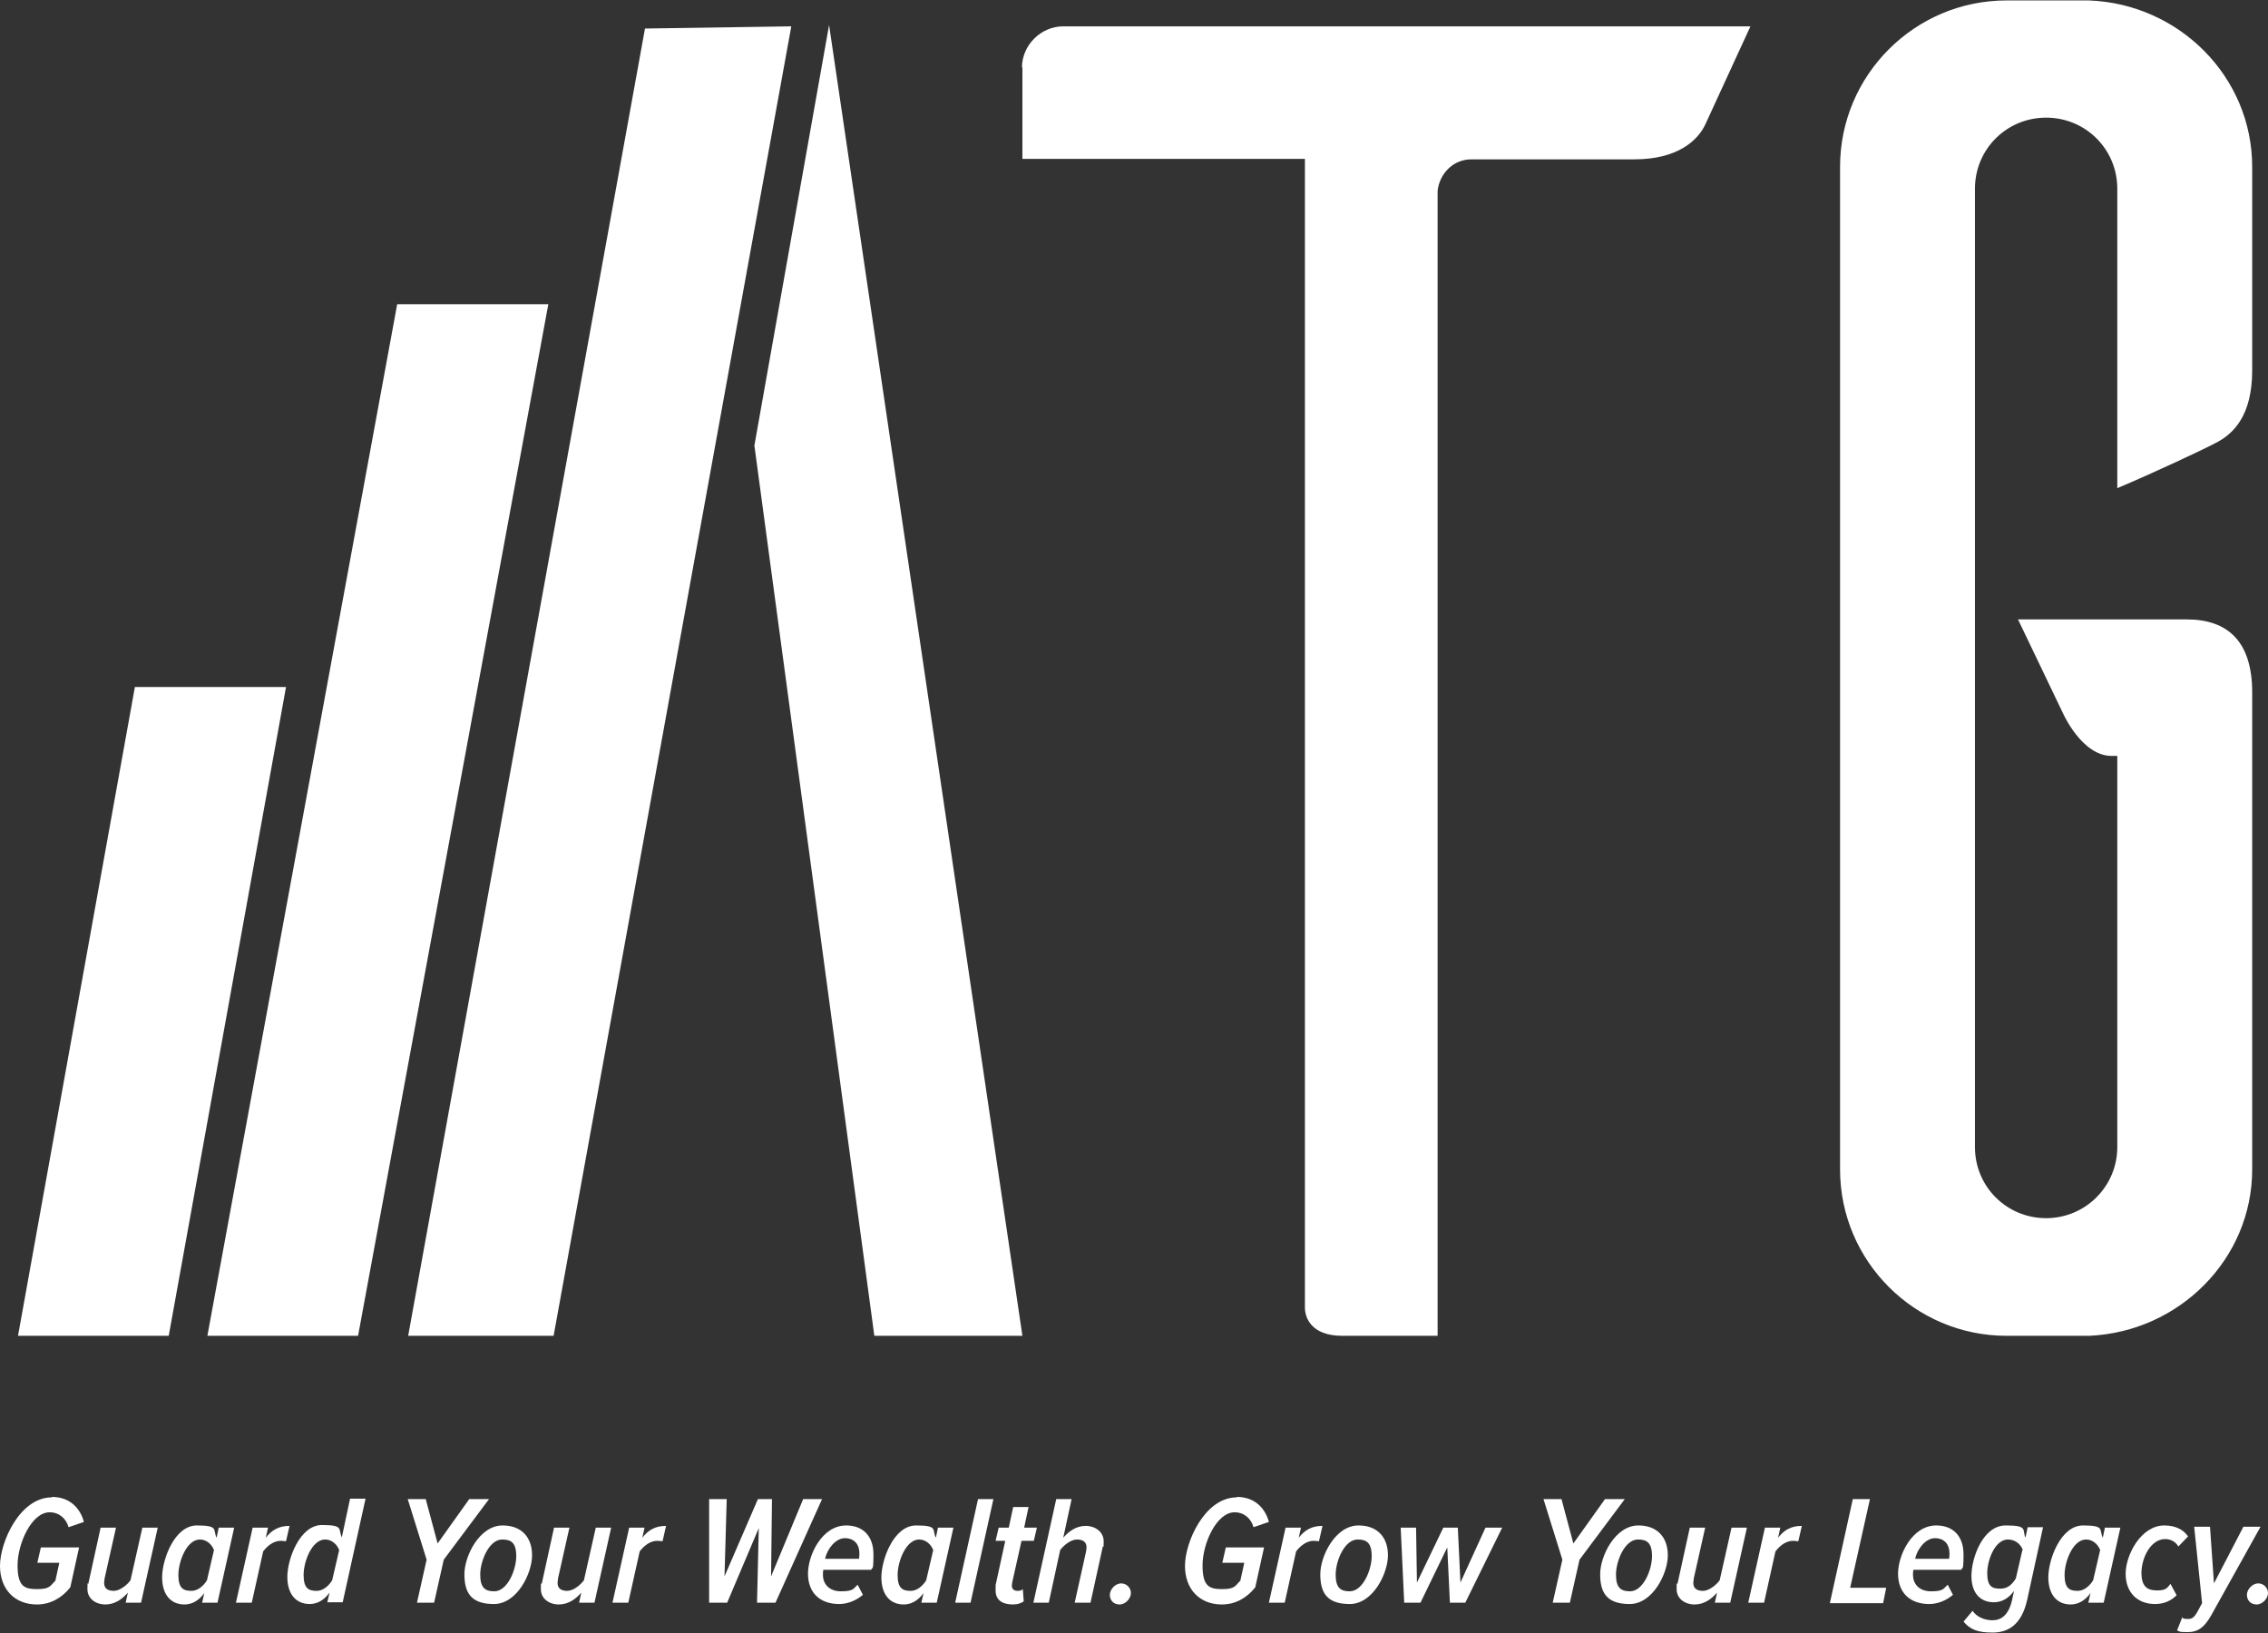 <svg width="300" height="216" viewBox="0 0 300 216" fill="none" xmlns="http://www.w3.org/2000/svg">
<rect x="0" y="0" width="300" height="216" fill="#333333" stroke="none"/>
<g clip-path="url(#clip0_1_43)">
<path d="M6.858 198C9.299 198 10.635 199.568 11.1 201.31L9.066 202.006C8.776 200.903 7.846 200.032 6.567 200.032C4.184 200.032 2.325 204.155 2.325 207.058C2.325 209.961 3.313 210.194 4.998 210.194C6.683 210.194 6.683 209.671 7.323 209.09L7.846 206.71H4.94L5.405 204.677H10.461L9.299 209.961C8.136 211.413 6.625 212.226 4.882 212.226C1.976 212.226 0 210.252 0 207.116C0 203.981 2.615 198.058 6.858 198.058V198Z" fill="white"/>
<path d="M15.343 202.065L13.832 208.8C13.832 208.974 13.774 209.206 13.774 209.381C13.774 210.135 14.297 210.426 15.052 210.426C15.808 210.426 16.738 209.729 17.261 209.032L18.83 202.065H20.864L18.656 211.994H16.622L16.912 210.658C16.215 211.471 15.227 212.226 13.948 212.226C12.669 212.226 11.565 211.471 11.565 210.194C11.565 208.916 11.623 209.613 11.681 209.497L13.309 202.065H15.343Z" fill="white"/>
<path d="M28.942 202.065H30.976L28.768 211.994H26.734L27.024 210.716C26.327 211.703 25.397 212.226 24.409 212.226C22.608 212.226 21.445 210.948 21.445 208.626C21.445 206.303 23.073 201.774 26.036 201.774C29 201.774 28.129 202.355 28.652 203.4L28.942 202.006V202.065ZM25.339 210.426C26.153 210.426 26.908 209.787 27.373 209.032L28.303 205.026C28.012 204.271 27.315 203.632 26.443 203.632C24.7 203.632 23.596 206.535 23.596 208.335C23.596 210.135 24.293 210.426 25.339 210.426Z" fill="white"/>
<path d="M31.209 211.994L33.417 202.065H35.451L35.161 203.4C35.916 202.413 36.846 201.832 38.299 201.832L37.834 203.865C37.718 203.865 37.427 203.806 37.137 203.806C36.207 203.806 35.393 204.445 34.812 205.2L33.301 211.994H31.267H31.209Z" fill="white"/>
<path d="M46.319 198.232H48.353L45.331 211.935H43.297L43.588 210.658C42.89 211.645 41.961 212.168 40.972 212.168C39.171 212.168 38.008 210.89 38.008 208.568C38.008 206.245 39.636 201.716 42.6 201.716C45.564 201.716 44.692 202.297 45.215 203.342L46.319 198.174V198.232ZM41.902 210.426C42.716 210.426 43.471 209.787 43.937 209.032L44.866 205.026C44.576 204.271 43.878 203.632 43.007 203.632C41.263 203.632 40.159 206.535 40.159 208.335C40.159 210.135 40.856 210.426 41.902 210.426Z" fill="white"/>
<path d="M55.153 211.994L56.432 206.303L53.933 198.29H56.315L57.885 204.155L62.069 198.29H64.684L58.698 206.303L57.42 211.994H55.153Z" fill="white"/>
<path d="M66.486 201.774C68.985 201.774 70.38 203.342 70.38 205.723C70.38 208.103 68.404 212.168 65.323 212.168C62.243 212.168 61.43 210.6 61.43 208.219C61.43 205.839 63.406 201.774 66.486 201.774ZM66.428 203.632C64.684 203.632 63.522 206.477 63.522 208.277C63.522 210.077 64.219 210.484 65.382 210.484C67.125 210.484 68.287 207.639 68.287 205.839C68.287 204.039 67.59 203.632 66.428 203.632Z" fill="white"/>
<path d="M75.32 202.065L73.809 208.8C73.809 208.974 73.751 209.206 73.751 209.381C73.751 210.135 74.274 210.426 75.029 210.426C75.785 210.426 76.715 209.729 77.237 209.032L78.807 202.065H80.841L78.632 211.994H76.598L76.889 210.658C76.191 211.471 75.203 212.226 73.925 212.226C72.646 212.226 71.542 211.471 71.542 210.194C71.542 208.916 71.6 209.613 71.658 209.497L73.286 202.065H75.32Z" fill="white"/>
<path d="M81.015 211.994L83.224 202.065H85.258L84.967 203.4C85.723 202.413 86.653 201.832 88.105 201.832L87.641 203.865C87.524 203.865 87.234 203.806 86.943 203.806C86.013 203.806 85.2 204.445 84.618 205.2L83.107 211.994H81.073H81.015Z" fill="white"/>
<path d="M100.136 211.994L100.368 202.123L96.184 211.994H93.801V198.29C93.743 198.29 96.126 198.29 96.126 198.29L95.835 208.51L100.252 198.29H102.112L101.995 208.51L106.238 198.29H108.737L102.577 211.994H100.194H100.136Z" fill="white"/>
<path d="M111.933 201.774C114.142 201.774 115.537 203.168 115.537 205.606C115.537 208.045 115.362 207.174 115.246 207.639H108.911C108.853 207.871 108.853 208.161 108.853 208.335C108.853 209.381 109.551 210.484 111.236 210.484C112.921 210.484 112.863 210.135 113.444 209.613L114.142 210.948C113.27 211.703 112.108 212.168 111.004 212.168C108.446 212.168 106.877 210.658 106.877 208.161C106.877 205.665 108.737 201.774 111.933 201.774ZM113.619 206.187C113.677 205.955 113.677 205.665 113.677 205.432C113.677 204.329 113.038 203.458 111.759 203.458C110.48 203.458 109.376 204.968 109.144 206.187H113.561H113.619Z" fill="white"/>
<path d="M124.08 202.065H126.114L123.905 211.994H121.871L122.162 210.716C121.465 211.703 120.535 212.226 119.547 212.226C117.745 212.226 116.583 210.948 116.583 208.626C116.583 206.303 118.21 201.774 121.174 201.774C124.138 201.774 123.266 202.355 123.789 203.4L124.08 202.006V202.065ZM120.477 210.426C121.29 210.426 122.046 209.787 122.511 209.032L123.441 205.026C123.15 204.271 122.453 203.632 121.581 203.632C119.837 203.632 118.733 206.535 118.733 208.335C118.733 210.135 119.43 210.426 120.477 210.426Z" fill="white"/>
<path d="M126.346 211.994L129.368 198.29H131.403L128.38 211.994H126.346Z" fill="white"/>
<path d="M131.693 209.671L132.972 203.806H131.693L132.1 202.065H133.437L134.018 199.335H136.052L135.471 202.065H137.156L136.749 203.806H135.122L133.902 209.265C133.902 209.381 133.843 209.555 133.843 209.729C133.843 210.194 134.134 210.426 134.599 210.426C135.064 210.426 135.18 210.31 135.296 210.194L135.413 211.819C135.064 212.052 134.599 212.226 134.018 212.226C132.565 212.226 131.693 211.645 131.693 210.368C131.693 209.09 131.693 209.903 131.751 209.671H131.693Z" fill="white"/>
<path d="M142.154 211.994L143.665 205.2C143.665 205.084 143.723 204.794 143.723 204.677C143.723 203.923 143.2 203.632 142.445 203.632C141.689 203.632 140.759 204.329 140.236 205.026L138.725 211.994H136.691L139.713 198.29H141.747L140.643 203.4C141.341 202.587 142.329 201.832 143.607 201.832C144.886 201.832 145.99 202.645 145.99 203.865C145.99 205.084 145.932 204.387 145.874 204.561L144.246 211.994H142.212H142.154Z" fill="white"/>
<path d="M148.315 209.439C149.012 209.439 149.593 210.019 149.593 210.716C149.593 211.413 148.896 212.226 148.082 212.226C147.269 212.226 146.804 211.645 146.804 210.948C146.804 210.252 147.501 209.439 148.315 209.439Z" fill="white"/>
<path d="M163.599 198C166.04 198 167.377 199.568 167.842 201.31L165.808 202.006C165.517 200.903 164.587 200.032 163.309 200.032C160.926 200.032 159.066 204.155 159.066 207.058C159.066 209.961 160.054 210.194 161.74 210.194C163.425 210.194 163.425 209.671 164.064 209.09L164.587 206.71H161.682L162.146 204.677H167.203L166.04 209.961C164.878 211.413 163.367 212.226 161.623 212.226C158.718 212.226 156.742 210.252 156.742 207.116C156.742 203.981 159.357 198.058 163.599 198.058V198Z" fill="white"/>
<path d="M167.842 211.994L170.05 202.065H172.084L171.794 203.4C172.549 202.413 173.479 201.832 174.932 201.832L174.467 203.865C174.351 203.865 174.06 203.806 173.77 203.806C172.84 203.806 172.026 204.445 171.445 205.2L169.934 211.994H167.9H167.842Z" fill="white"/>
<path d="M179.698 201.774C182.197 201.774 183.592 203.342 183.592 205.723C183.592 208.103 181.616 212.168 178.535 212.168C175.455 212.168 174.642 210.6 174.642 208.219C174.642 205.839 176.618 201.774 179.698 201.774ZM179.582 203.632C177.838 203.632 176.676 206.477 176.676 208.277C176.676 210.077 177.373 210.484 178.535 210.484C180.279 210.484 181.441 207.639 181.441 205.839C181.441 204.039 180.744 203.632 179.582 203.632Z" fill="white"/>
<path d="M191.786 211.994L191.437 204.677L187.892 211.994H185.742L185.277 202.065H187.311L187.427 209.323L190.914 202.065H192.832L193.181 209.323L196.494 202.065H198.702L193.82 211.994H191.67H191.786Z" fill="white"/>
<path d="M205.385 211.994L206.664 206.303L204.165 198.29H206.548L208.117 204.155L212.301 198.29H214.917L208.931 206.303L207.652 211.994H205.385Z" fill="white"/>
<path d="M216.718 201.774C219.217 201.774 220.612 203.342 220.612 205.723C220.612 208.103 218.636 212.168 215.556 212.168C212.476 212.168 211.662 210.6 211.662 208.219C211.662 205.839 213.638 201.774 216.718 201.774ZM216.66 203.632C214.917 203.632 213.754 206.477 213.754 208.277C213.754 210.077 214.452 210.484 215.614 210.484C217.358 210.484 218.52 207.639 218.52 205.839C218.52 204.039 217.822 203.632 216.66 203.632Z" fill="white"/>
<path d="M225.552 202.065L224.041 208.8C224.041 208.974 223.983 209.206 223.983 209.381C223.983 210.135 224.506 210.426 225.262 210.426C226.017 210.426 226.947 209.729 227.47 209.032L229.039 202.065H231.073L228.865 211.994H226.831L227.121 210.658C226.424 211.471 225.436 212.226 224.157 212.226C222.879 212.226 221.775 211.471 221.775 210.194C221.775 208.916 221.833 209.613 221.891 209.497L223.518 202.065H225.552Z" fill="white"/>
<path d="M231.248 211.994L233.456 202.065H235.49L235.2 203.4C235.955 202.413 236.885 201.832 238.338 201.832L237.873 203.865C237.757 203.865 237.466 203.806 237.176 203.806C236.246 203.806 235.432 204.445 234.851 205.2L233.34 211.994H231.306H231.248Z" fill="white"/>
<path d="M242.057 211.994L245.079 198.29H247.346L244.731 210.019H249.496L249.09 212.052H242.057V211.994Z" fill="white"/>
<path d="M256.122 201.774C258.33 201.774 259.725 203.168 259.725 205.606C259.725 208.045 259.551 207.174 259.434 207.639H253.1C253.041 207.871 253.041 208.161 253.041 208.335C253.041 209.381 253.739 210.484 255.424 210.484C257.11 210.484 257.051 210.135 257.633 209.613L258.33 210.948C257.458 211.703 256.296 212.168 255.192 212.168C252.635 212.168 251.065 210.658 251.065 208.161C251.065 205.665 252.925 201.774 256.122 201.774ZM257.807 206.187C257.865 205.955 257.865 205.665 257.865 205.432C257.865 204.329 257.226 203.458 255.947 203.458C254.669 203.458 253.564 204.968 253.332 206.187H257.749H257.807Z" fill="white"/>
<path d="M260.945 213.097C261.468 213.852 262.456 214.316 263.561 214.316C264.665 214.316 265.653 213.677 266.118 211.761L266.408 210.426C265.711 211.413 264.781 211.935 263.735 211.935C262.05 211.935 260.771 210.832 260.771 208.452C260.771 206.071 262.282 201.774 265.304 201.774C268.326 201.774 267.454 202.355 267.919 203.4L268.21 202.006H270.244L268.152 211.587C267.396 215.013 265.537 215.942 263.561 215.942C261.585 215.942 260.597 215.535 259.725 214.49L260.945 213.039V213.097ZM267.571 205.026C267.28 204.213 266.525 203.632 265.595 203.632C263.909 203.632 262.863 206.303 262.863 208.103C262.863 209.903 263.561 210.135 264.607 210.135C265.653 210.135 266.176 209.497 266.641 208.8L267.513 205.026H267.571Z" fill="white"/>
<path d="M278.439 202.065H280.473L278.264 211.994H276.23L276.521 210.716C275.823 211.703 274.893 212.226 273.905 212.226C272.104 212.226 270.942 210.948 270.942 208.626C270.942 206.303 272.569 201.774 275.533 201.774C278.497 201.774 277.625 202.355 278.148 203.4L278.439 202.006V202.065ZM274.835 210.426C275.649 210.426 276.405 209.787 276.869 209.032L277.799 205.026C277.509 204.271 276.811 203.632 275.94 203.632C274.196 203.632 273.092 206.535 273.092 208.335C273.092 210.135 273.789 210.426 274.835 210.426Z" fill="white"/>
<path d="M286.284 201.774C287.795 201.774 288.841 202.355 289.423 203.226L288.144 204.561C287.795 203.923 287.098 203.574 286.401 203.574C284.483 203.574 283.262 206.071 283.262 208.045C283.262 210.019 284.192 210.368 285.354 210.368C286.517 210.368 286.691 210.019 287.098 209.497L287.912 211.006C287.214 211.703 286.284 212.168 285.064 212.168C282.739 212.168 281.17 210.658 281.17 208.161C281.17 205.665 283.204 201.774 286.284 201.774Z" fill="white"/>
<path d="M288.725 214.026C288.841 214.142 289.19 214.142 289.481 214.142C289.946 214.142 290.236 213.91 290.585 213.329L291.282 212.052L290.236 201.948H292.329L292.852 209.439L296.745 201.948H299.012L292.445 213.736C291.515 215.361 290.643 215.884 289.365 215.884C288.086 215.884 288.318 215.768 287.97 215.652L288.667 213.91L288.725 214.026Z" fill="white"/>
<path d="M298.721 209.439C299.419 209.439 300 210.019 300 210.716C300 211.413 299.303 212.226 298.489 212.226C297.675 212.226 297.21 211.645 297.21 210.948C297.21 210.252 297.908 209.439 298.721 209.439Z" fill="white"/>
<path d="M37.834 90.871H17.842L2.383 176.69H22.317L37.834 90.871Z" fill="white"/>
<path d="M72.53 40.239H52.538L27.431 176.69H47.365L72.53 40.239Z" fill="white"/>
<path d="M104.669 3.484L85.316 3.774L53.991 176.69H73.228L104.669 3.484Z" fill="white"/>
<path d="M109.667 3.31L99.787 58.935L115.653 176.69H135.238L109.667 3.31Z" fill="white"/>
<path d="M135.238 8.884V21.019H172.608V172.974C172.608 174.194 173.363 176.69 177.547 176.69H190.159V25.258C190.391 23.052 192.135 21.077 194.634 21.077H216.195C221.891 21.077 224.622 18.581 225.61 16.374L231.538 3.484H140.643C137.679 3.484 135.18 5.981 135.18 8.942L135.238 8.884Z" fill="white"/>
<path d="M292.968 58.645C295.467 57.426 297.908 54.929 297.908 49.006V22.064C297.908 10.161 288.26 0.523 276.346 0.058H265.42C253.274 0.058 243.394 9.929 243.394 22.064V154.684C243.394 166.819 253.274 176.69 265.42 176.69H276.346C288.26 176.168 297.908 166.529 297.908 154.684V91.568C297.908 84.89 294.711 81.929 289.248 81.929H266.931L272.859 94.297C272.859 94.297 275.358 99.987 279.31 99.987H280.066V151.723C280.066 156.89 275.881 161.129 270.651 161.129C265.42 161.129 261.236 156.948 261.236 151.723V24.968C261.236 19.742 265.42 15.561 270.651 15.561C275.881 15.561 280.066 19.742 280.066 24.968V64.568C284.773 62.593 291.689 59.342 292.968 58.645Z" fill="white"/>
</g>
<defs>
<clipPath id="clip0_1_43">
<rect width="300" height="216" fill="white"/>
</clipPath>
</defs>
</svg>

